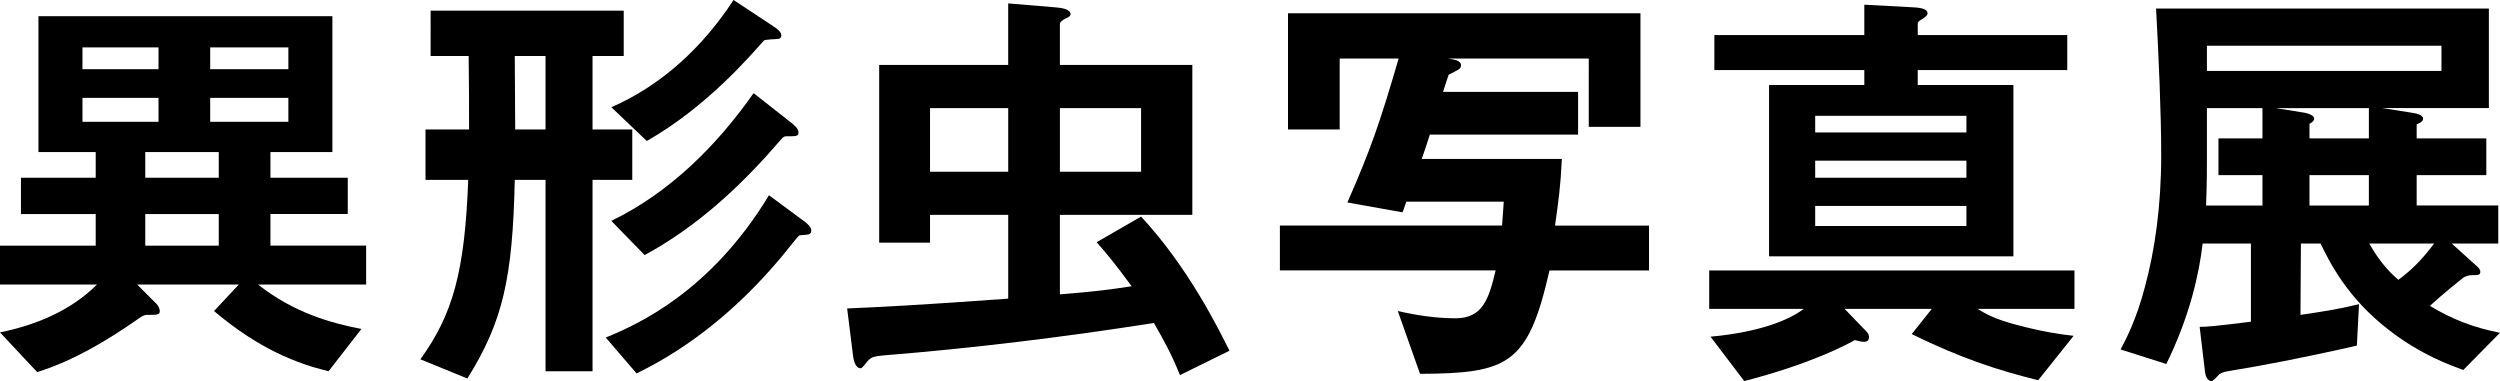 <!-- Generator: Adobe Illustrator 21.0.2, SVG Export Plug-In  -->
<svg version="1.1"
	 xmlns="http://www.w3.org/2000/svg" xmlns:xlink="http://www.w3.org/1999/xlink" xmlns:a="http://ns.adobe.com/AdobeSVGViewerExtensions/3.0/"
	 x="0px" y="0px" width="170.812px" height="26.038px" viewBox="0 0 170.812 26.038"
	 style="enable-background:new 0 0 170.812 26.038;" xml:space="preserve">
<defs>
</defs>
<g>
	<path d="M17.631,19.44c2.394,1.897,4.934,2.628,7.064,3.036l-2.248,2.89c-2.16-0.525-4.758-1.518-7.823-4.115l1.693-1.811H9.37
		l1.313,1.313c0.117,0.117,0.233,0.321,0.233,0.497c0,0.263-0.175,0.263-0.788,0.263c-0.263,0-0.321,0.029-0.671,0.263
		c-2.131,1.488-4.408,2.86-6.918,3.648L0,22.71c2.452-0.496,4.846-1.488,6.626-3.27H0v-2.656h6.539v-2.16H1.431v-2.48h5.108v-1.752
		H2.627V1.109H22.71v9.282h-4.232v1.752h5.283v2.48h-5.283v2.16h6.538v2.656H17.631z M10.83,3.24H5.634v1.489h5.196V3.24z
		 M10.83,6.685H5.634v1.635h5.196V6.685z M14.945,10.392H9.925v1.752h5.021V10.392z M14.945,14.624H9.925v2.16h5.021V14.624z
		 M19.703,3.24h-5.342v1.489h5.342V3.24z M19.703,6.685h-5.342v1.635h5.342V6.685z"/>
	<path d="M40.485,12.289v13.077h-3.211V12.289h-2.102c-0.146,6.743-0.817,9.691-3.24,13.573l-3.211-1.313
		c2.219-3.064,3.036-5.983,3.27-12.26h-2.919V8.845h2.977c0-1.722,0-2.831-0.028-5.021h-2.599V0.73h13.194v3.094h-2.131v5.021H43.2
		v3.444H40.485z M37.274,3.824h-2.102c0,0.729,0.029,4.232,0.029,5.021h2.072V3.824z M55.284,15.996
		c-0.087,0.059-0.583,0.059-0.671,0.088c-0.059,0-1.284,1.576-1.46,1.751c-2.686,3.153-5.925,5.867-9.661,7.678l-2.103-2.452
		c2.219-0.905,7.181-3.152,11.151-9.721l2.451,1.81c0.146,0.117,0.438,0.351,0.438,0.584C55.431,15.909,55.372,15.967,55.284,15.996
		z M53.183,2.656c-0.175,0.029-0.904,0.029-0.992,0.117c-0.963,1.08-3.94,4.554-7.998,6.859L41.77,7.327
		C45.243,5.809,48.045,3.182,50.118,0l2.743,1.81c0.176,0.117,0.525,0.351,0.525,0.613C53.387,2.54,53.329,2.627,53.183,2.656z
		 M53.737,9.312c-0.175,0-0.204,0.029-0.467,0.321c-2.656,3.095-5.663,5.867-9.225,7.794l-2.276-2.335
		c3.97-1.927,7.181-5.108,9.721-8.729l2.598,2.044c0.116,0.087,0.467,0.379,0.467,0.612C54.555,9.312,54.467,9.312,53.737,9.312z"/>
	<path d="M80.62,25.629c-0.555-1.372-1.021-2.247-1.781-3.561c-6.158,0.963-12.317,1.722-18.506,2.218
		c-0.555,0.059-0.729,0.088-0.964,0.292c-0.087,0.059-0.438,0.584-0.555,0.584c-0.408,0-0.496-0.643-0.525-0.817l-0.408-3.27
		c2.043-0.087,5.05-0.233,11.005-0.671v-5.722h-5.342v1.897H60.07V4.438h8.815V0.233l3.152,0.263
		c0.438,0.029,1.109,0.117,1.109,0.468c0,0.146-0.176,0.233-0.321,0.292c-0.292,0.146-0.408,0.263-0.408,0.408v2.773h9.049v10.245
		h-9.049v5.43c2.51-0.204,3.386-0.321,4.903-0.555c-1.08-1.46-1.635-2.16-2.394-3.007l3.036-1.751
		c3.211,3.444,5.283,7.647,6.042,9.165L80.62,25.629z M68.886,7.386h-5.342v4.349h5.342V7.386z M77.964,7.386h-5.546v4.349h5.546
		V7.386z"/>
	<path d="M105.868,18.478c-1.46,6.422-2.803,7.035-8.845,7.064l-1.519-4.291c1.285,0.292,2.599,0.496,3.941,0.496
		c1.839,0,2.276-1.284,2.743-3.27h-14.74v-3.065h15.179c0.058-0.875,0.087-1.051,0.116-1.634h-6.655
		c-0.146,0.438-0.204,0.583-0.263,0.729l-3.766-0.672c1.576-3.59,2.219-5.429,3.503-9.837h-4.028v4.846h-3.532V0.905h24.082V8.67
		h-3.532V3.999h-9.604l0.321,0.059c0.321,0.059,0.555,0.175,0.555,0.409c0,0.204-0.175,0.291-0.292,0.35
		c-0.116,0.059-0.438,0.233-0.555,0.292c-0.204,0.613-0.263,0.788-0.379,1.168h9.224v2.919H97.694
		c-0.233,0.7-0.292,0.934-0.555,1.664h9.574c-0.087,1.896-0.233,2.89-0.467,4.553h6.422v3.065H105.868z"/>
	<path d="M135.114,21.104c0.496,0.292,1.08,0.672,2.627,1.08c1.84,0.496,3.124,0.672,3.941,0.759l-2.423,3.036
		c-2.715-0.672-5.255-1.489-8.641-3.152l1.372-1.723h-5.955l1.489,1.547c0.087,0.088,0.175,0.205,0.175,0.38
		c0,0.321-0.263,0.321-0.351,0.321c-0.175,0-0.32-0.029-0.612-0.117c-0.584,0.321-2.948,1.605-7.561,2.803l-2.306-3.036
		c3.298-0.292,5.399-1.139,6.363-1.897h-6.451v-2.627h24.957v2.627H135.114z M131.028,4.787v1.021h6.538v11.706H120.87V5.809h6.509
		V4.787h-10.245V2.394h10.245V0.321l3.27,0.175c0.7,0.029,1.051,0.146,1.051,0.409c0,0.088-0.029,0.175-0.292,0.351
		c-0.292,0.175-0.379,0.233-0.379,0.35v0.788h10.216v2.394H131.028z M134.355,7.911h-10.333v1.138h10.333V7.911z M134.355,10.976
		h-10.333v1.168h10.333V10.976z M134.355,14.07h-10.333v1.371h10.333V14.07z"/>
	<path d="M168.302,25.279c-0.875-0.321-2.86-1.022-5.021-2.686c-2.948-2.248-4.145-4.759-4.729-5.955h-1.343l-0.029,4.875
		c1.401-0.205,2.568-0.38,3.999-0.73l-0.146,2.832c-3.854,0.875-6.685,1.4-8.495,1.692c-0.467,0.088-0.642,0.088-0.904,0.263
		c-0.059,0.059-0.409,0.468-0.525,0.468c-0.321,0-0.438-0.409-0.467-0.759l-0.351-2.948c0.467,0,0.934-0.029,3.503-0.351v-5.342
		h-3.299c-0.233,2.043-0.876,4.962-2.481,8.231l-3.123-0.992c0.38-0.729,1.08-2.044,1.664-4.291c0.671-2.481,1.109-5.459,1.109-8.99
		c0-2.978-0.176-6.743-0.351-10.013h22.739v6.802h-7.269l1.839,0.291c0.409,0.059,0.935,0.146,0.935,0.438
		c0,0.204-0.234,0.292-0.438,0.379v0.964h4.758v2.51h-4.758v2.073h5.575v2.598h-3.182l1.781,1.605
		c0.087,0.088,0.175,0.204,0.175,0.321c0,0.233-0.175,0.233-0.467,0.233c-0.409,0-0.525,0.087-0.701,0.175
		c-0.496,0.409-1.255,0.992-2.276,1.927c1.547,0.934,3.007,1.488,4.787,1.839L168.302,25.279z M154.583,11.968h-3.007v-2.51h3.007
		V7.386h-3.795v3.327c0,0.643,0,1.927-0.059,3.328h3.854V11.968z M166.813,3.124h-16.025v1.722h16.025V3.124z M161.852,7.386h-6.364
		l1.811,0.291c0.058,0,0.817,0.117,0.817,0.438c0,0.146-0.176,0.263-0.321,0.351v0.992h4.058V7.386z M161.852,11.968h-4.058v2.073
		h4.058V11.968z M161.88,16.639c0.788,1.401,1.548,2.102,1.985,2.481c1.08-0.788,1.78-1.605,2.452-2.481H161.88z"/>
</g>
</svg>
